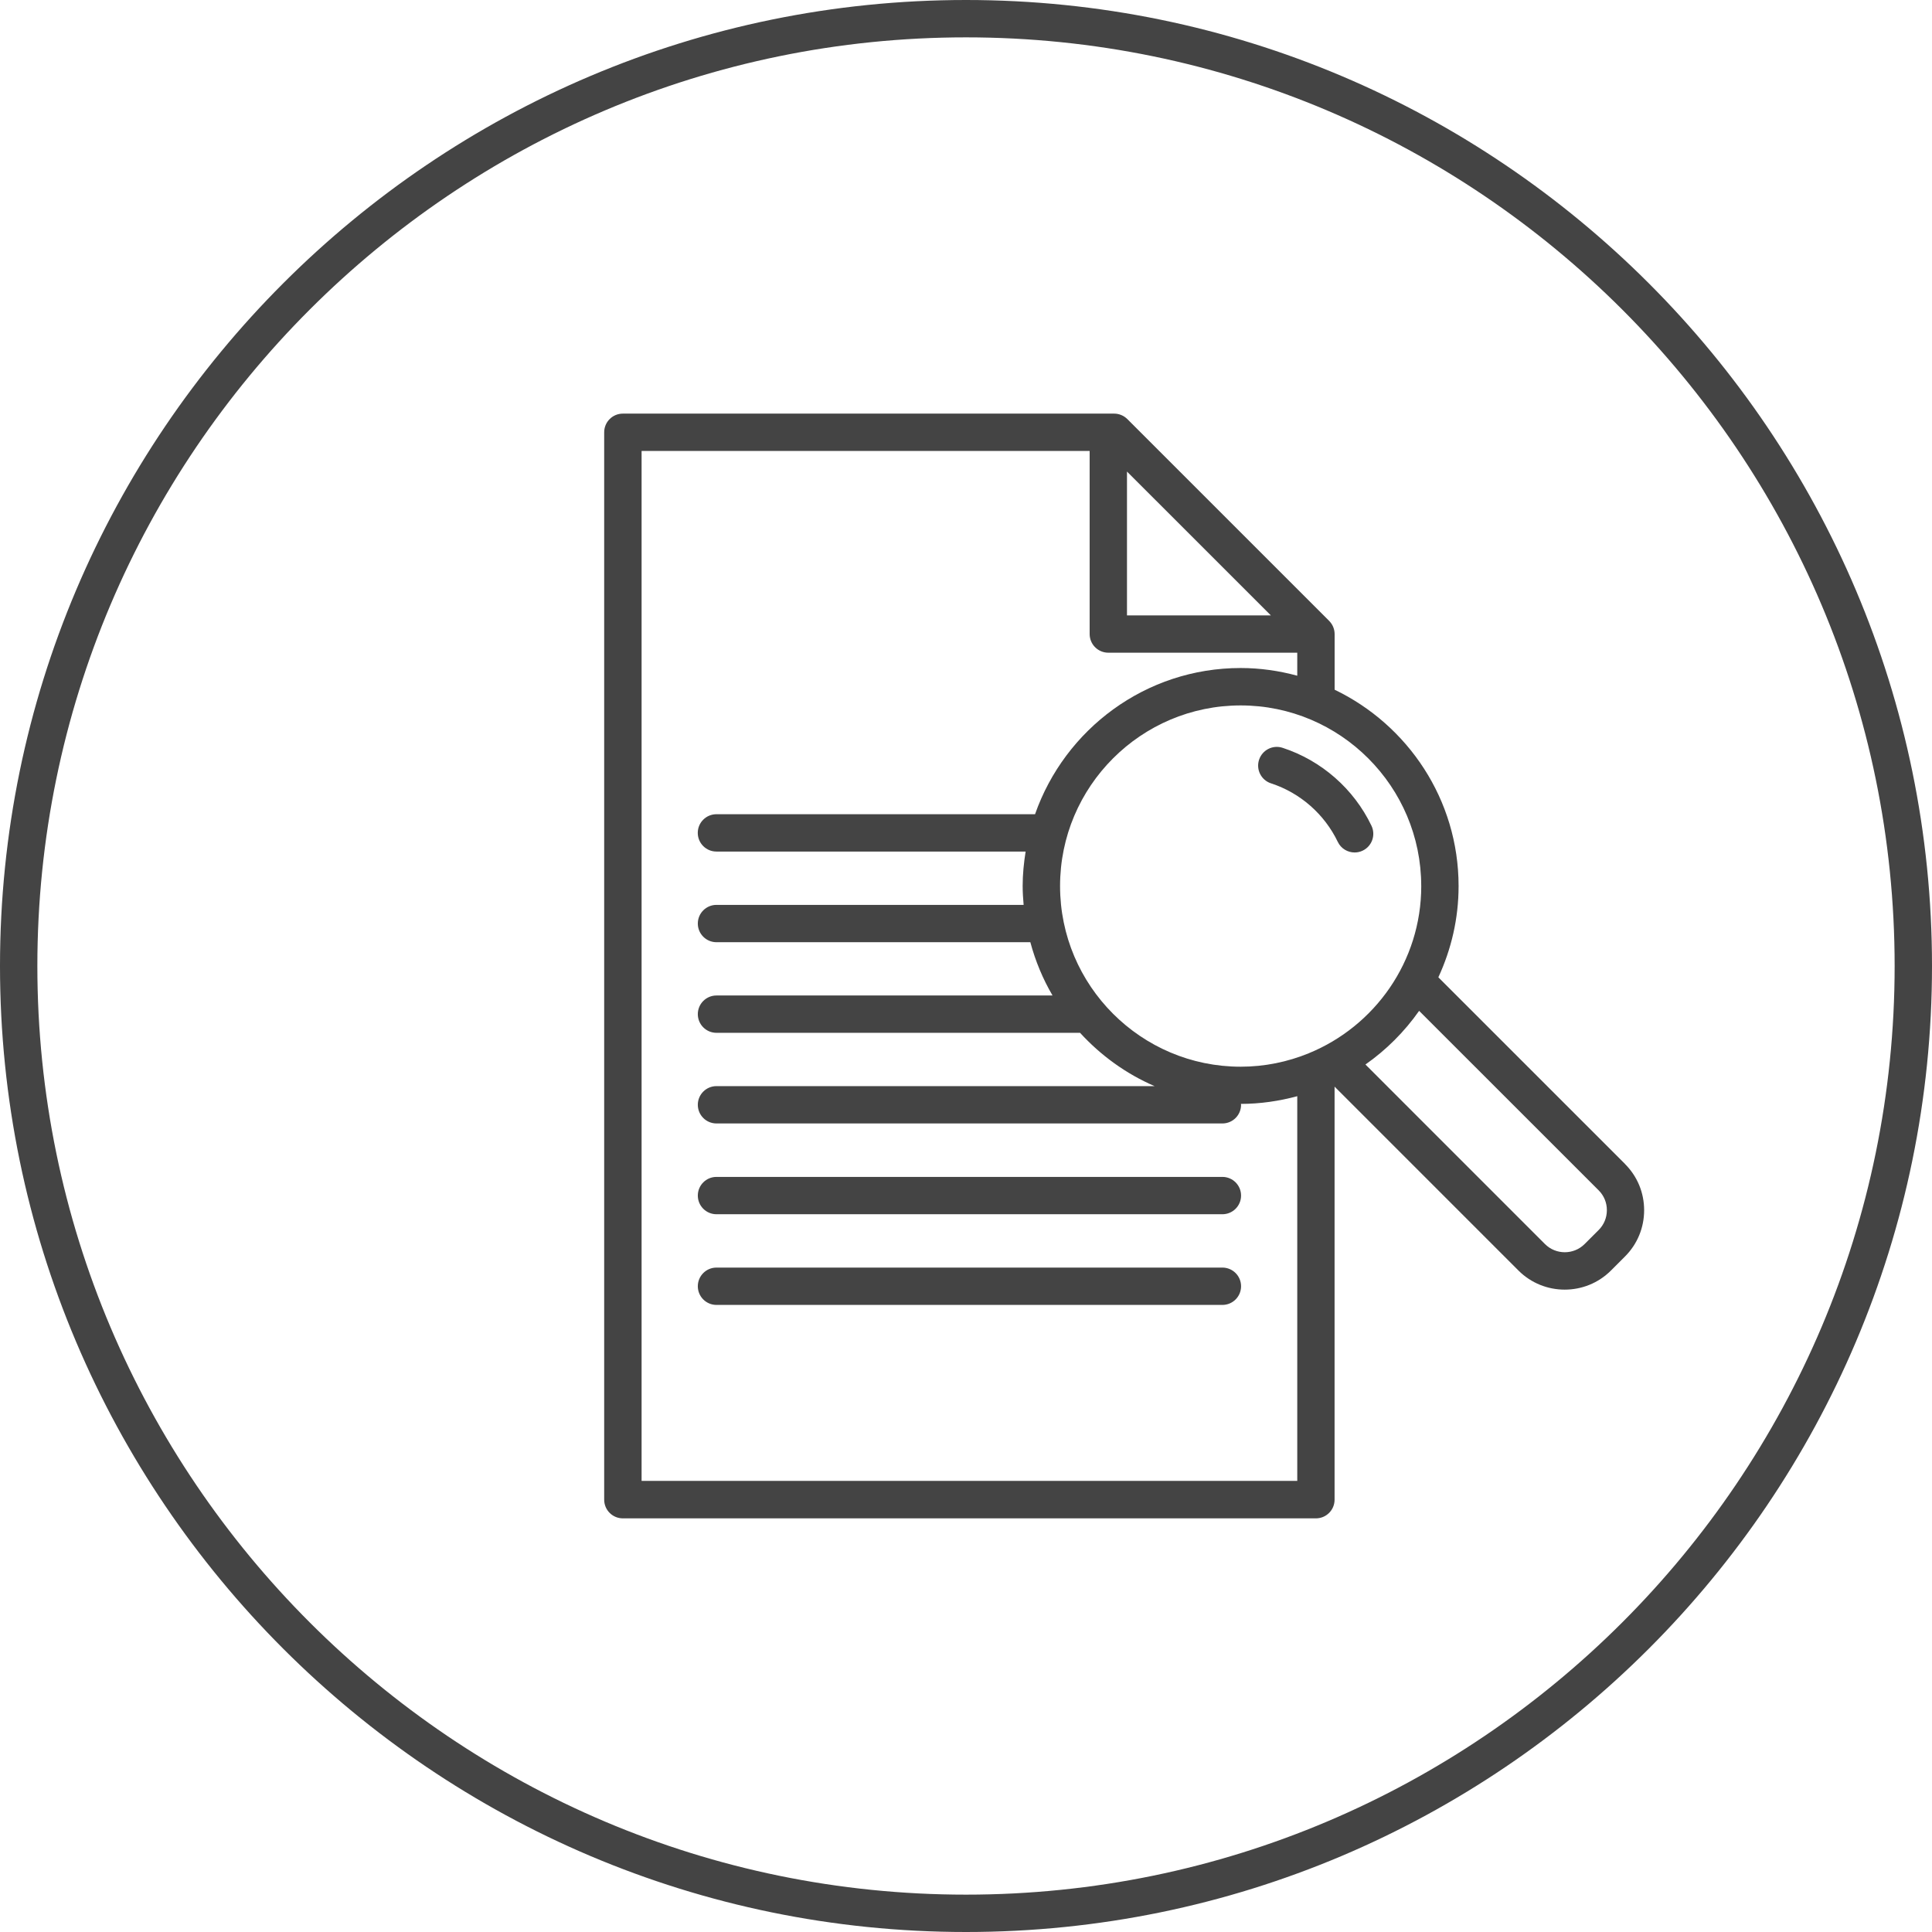 <!-- Generated by IcoMoon.io -->
<svg version="1.1" xmlns="http://www.w3.org/2000/svg" width="80" height="80" viewBox="0 0 80 80">
<title>search-document</title>
<path fill="#444" d="M50.617 48.733h-20.949c-0.428 0-0.773 0.346-0.773 0.773s0.346 0.773 0.773 0.773h20.949c0.427 0 0.773-0.346 0.773-0.773s-0.346-0.773-0.773-0.773z"></path>
<path fill="#444" d="M50.617 52.488h-20.949c-0.428 0-0.773 0.346-0.773 0.773s0.346 0.773 0.773 0.773h20.949c0.427 0 0.773-0.346 0.773-0.773s-0.346-0.773-0.773-0.773z"></path>
<path fill="#444" d="M67.289 48.197l-7.73-7.729c0.533-1.152 0.838-2.427 0.838-3.777 0-3.583-2.103-6.674-5.133-8.132v-2.302c0-0.104-0.021-0.204-0.060-0.298s-0.096-0.177-0.167-0.25l-8.356-8.355c-0.145-0.145-0.343-0.227-0.547-0.227h-20.343c-0.427 0-0.773 0.346-0.773 0.773v44.199c0 0.427 0.346 0.773 0.773 0.773h28.698c0.427 0 0.773-0.346 0.773-0.773v-17.104l7.616 7.617c0.528 0.526 1.22 0.789 1.913 0.789s1.387-0.263 1.915-0.791l0.58-0.58c0.512-0.511 0.793-1.19 0.794-1.914 0.001-0.728-0.281-1.407-0.793-1.918zM58.851 36.689c0 3.127-1.93 5.81-4.661 6.925v0.001c-0.871 0.355-1.82 0.555-2.817 0.555-4.123 0-7.478-3.356-7.478-7.481s3.355-7.479 7.478-7.479 7.477 3.356 7.477 7.479zM52.623 25.482h-5.957v-5.956l5.957 5.956zM26.567 61.326v-42.652h18.553v7.58c0 0.427 0.346 0.773 0.773 0.773h7.824v0.953c-0.749-0.203-1.532-0.319-2.345-0.319-3.935 0-7.279 2.535-8.513 6.054h-13.193c-0.427 0-0.773 0.346-0.773 0.773s0.346 0.773 0.773 0.773h12.803c-0.074 0.465-0.123 0.94-0.123 1.425 0 0.264 0.018 0.525 0.040 0.783h-12.718c-0.427 0-0.773 0.346-0.773 0.773s0.346 0.773 0.773 0.773h12.996c0.21 0.782 0.519 1.523 0.919 2.206h-13.915c-0.427 0-0.773 0.346-0.773 0.773s0.346 0.773 0.773 0.773h15.055c0.858 0.937 1.904 1.697 3.085 2.207h-18.14c-0.427 0-0.773 0.346-0.773 0.773s0.346 0.773 0.773 0.773h20.949c0.427 0 0.773-0.346 0.773-0.773 0-0.013-0.007-0.023-0.008-0.037 0.807-0.001 1.589-0.118 2.335-0.319v15.93h-27.15zM66.196 50.933l-0.58 0.58c-0.453 0.453-1.191 0.452-1.642 0.001l-7.434-7.435c0.864-0.606 1.616-1.358 2.223-2.222l7.435 7.433c0.219 0.219 0.34 0.511 0.339 0.821 0 0.312-0.121 0.602-0.34 0.822z"></path>
<path fill="#444" d="M52.632 32.437c1.207 0.394 2.213 1.277 2.763 2.424 0.133 0.278 0.41 0.438 0.698 0.438 0.113 0 0.225-0.024 0.333-0.076 0.386-0.184 0.548-0.647 0.363-1.032-0.73-1.525-2.071-2.701-3.678-3.225-0.407-0.135-0.842 0.089-0.976 0.494-0.133 0.409 0.089 0.844 0.495 0.977z"></path>
<path fill="#444" d="M40 0c-22.057 0-40 17.943-40 40s17.943 40 40 40 40-17.943 40-40-17.943-40-40-40zM40 78.453c-21.203 0-38.453-17.25-38.453-38.453s17.25-38.453 38.453-38.453 38.453 17.251 38.453 38.453-17.25 38.453-38.453 38.453z"></path>
</svg>
